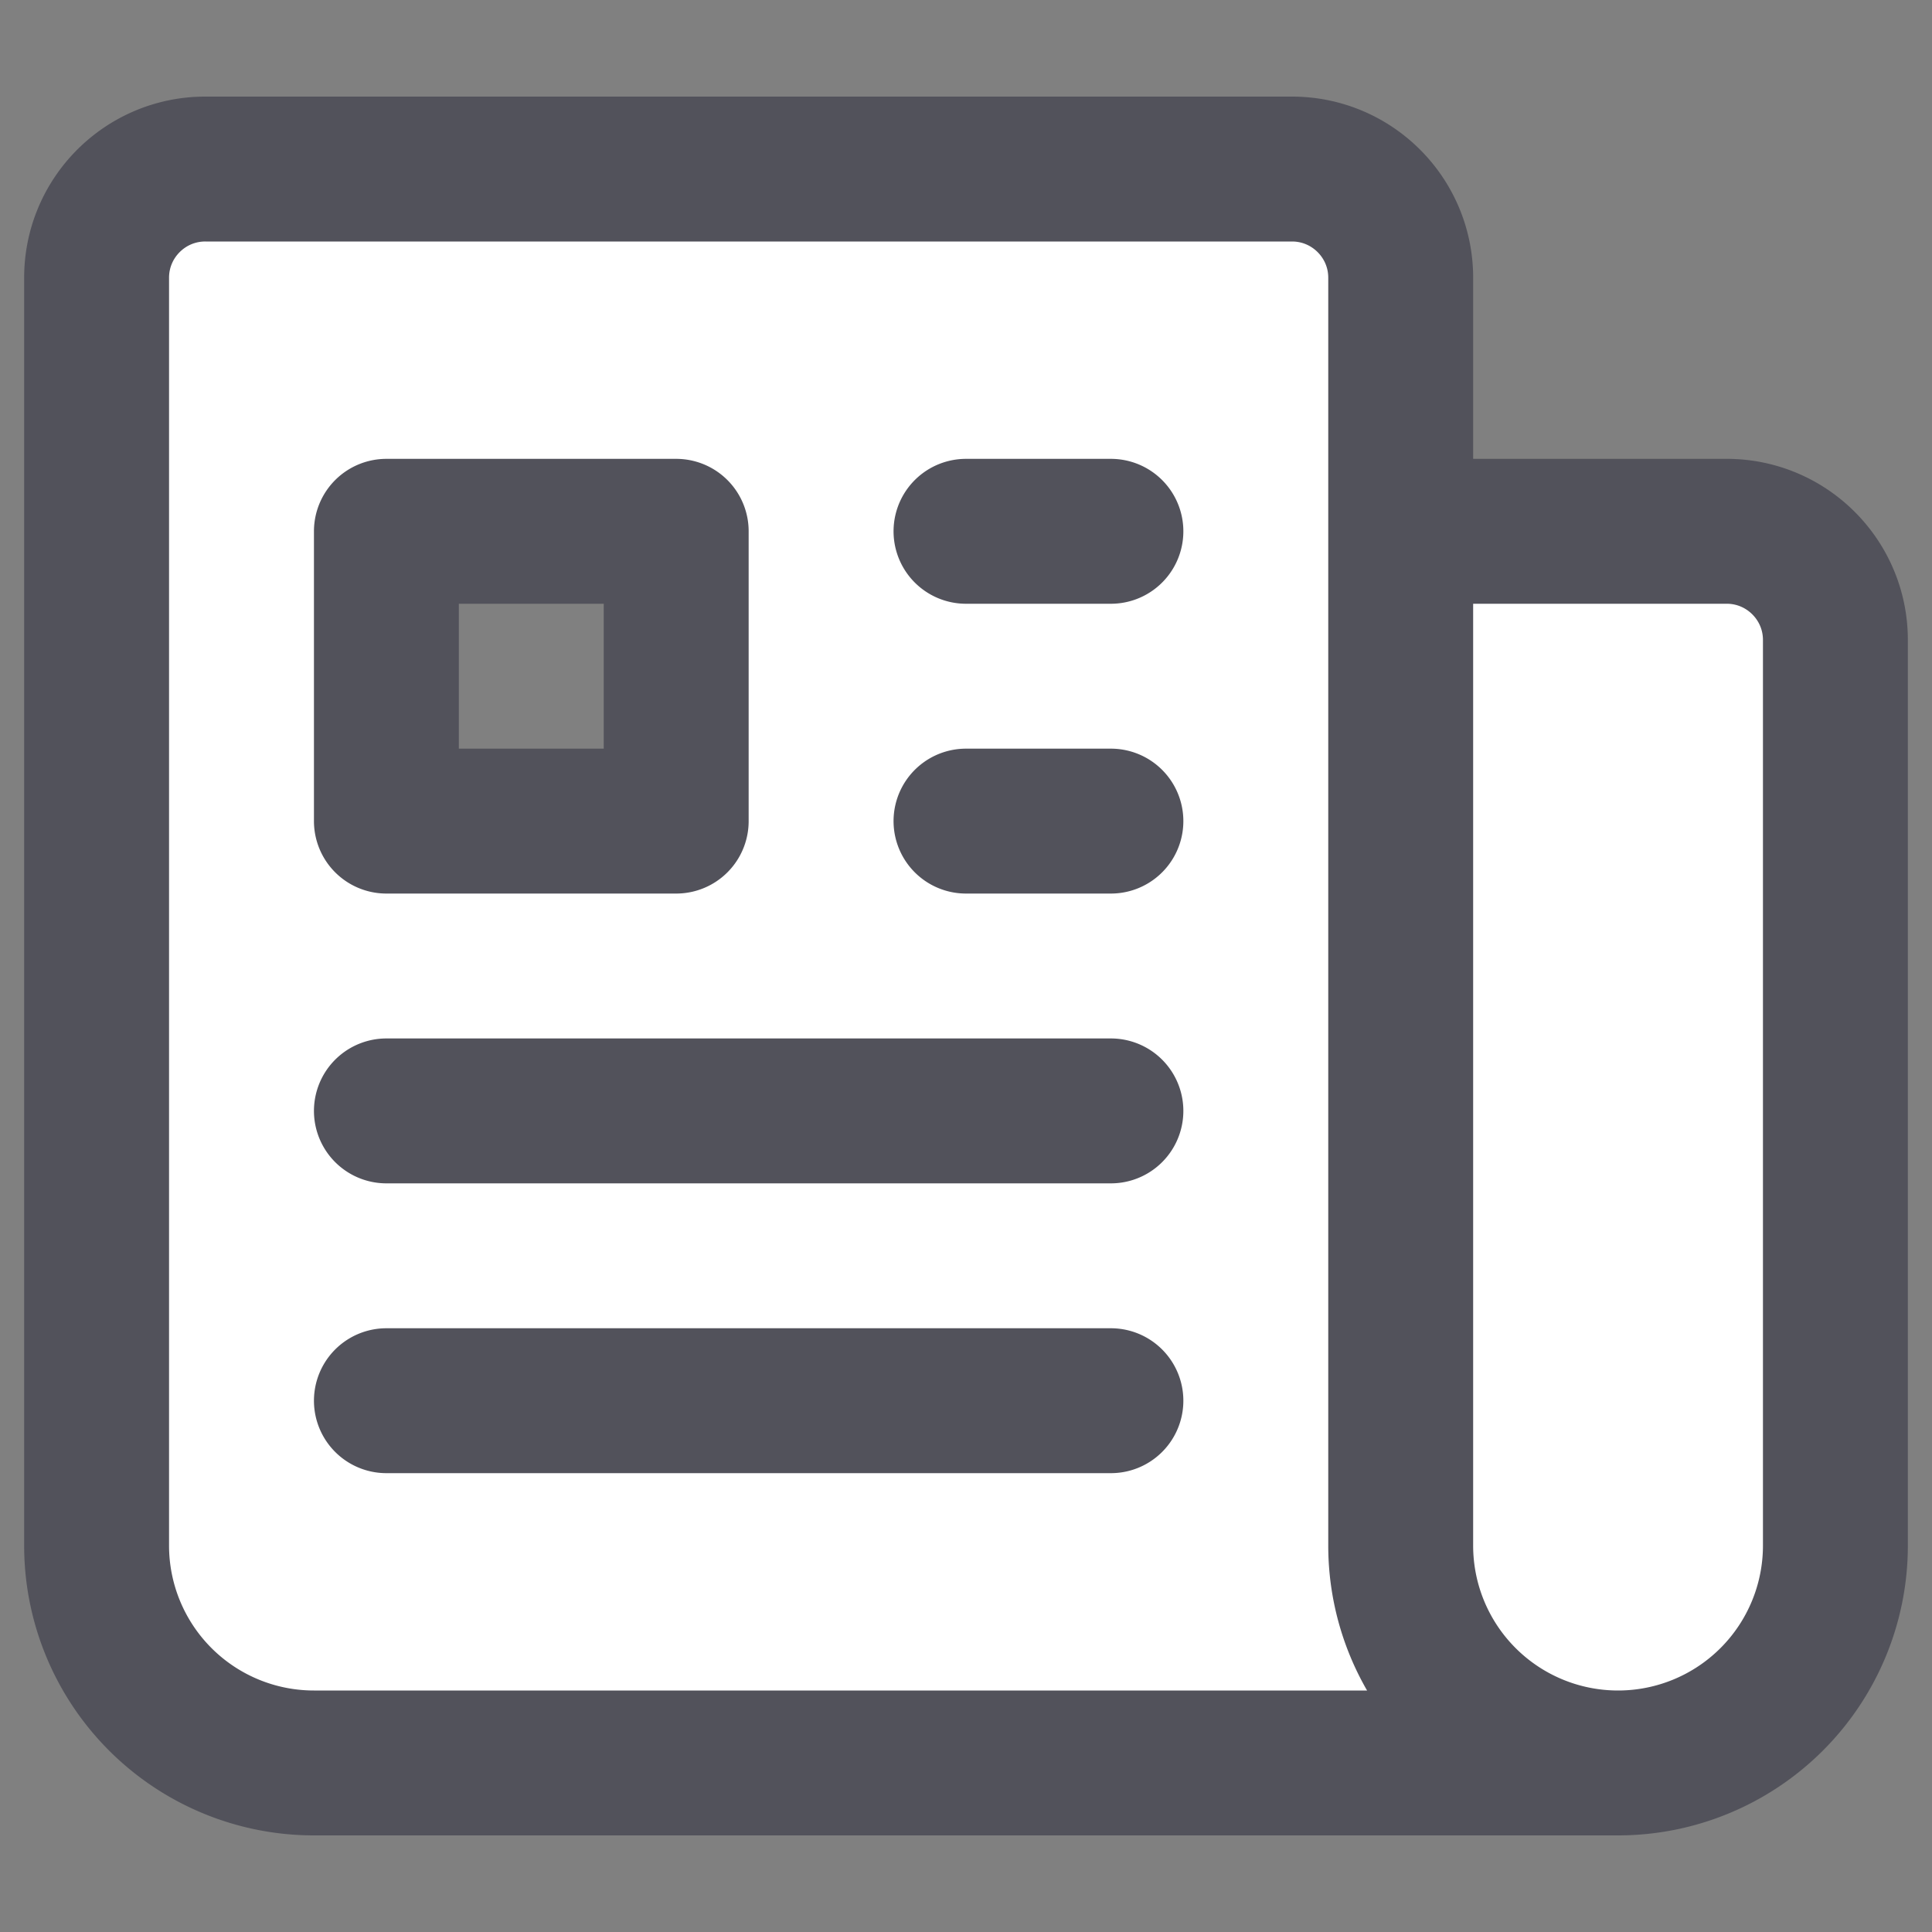 <?xml version="1.0" encoding="UTF-8" standalone="no"?>
<svg
   fill="none"
   viewBox="0 0 20 20"
   stroke-width="1.5"
   stroke="currentColor"
   class="w-6 h-6"
   version="1.1"
   id="svg4"
   sodipodi:docname="favico.svg"
   width="20"
   height="20"
   inkscape:version="1.2.2 (b0a8486, 2022-12-01)"
   inkscape:export-filename="favico.png"
   inkscape:export-xdpi="230.39999"
   inkscape:export-ydpi="230.39999"
   xmlns:inkscape="http://www.inkscape.org/namespaces/inkscape"
   xmlns:sodipodi="http://sodipodi.sourceforge.net/DTD/sodipodi-0.dtd"
   xmlns="http://www.w3.org/2000/svg"
   xmlns:svg="http://www.w3.org/2000/svg">
  <rect x="0" y="0" width="20" height="20" fill="#808080" stroke="none"/>
  <defs
     id="defs8">
    <linearGradient
       id="linearGradient985"
       inkscape:swatch="solid">
      <stop
         style="stop-color:#000000;stop-opacity:1;"
         offset="0"
         id="stop983" />
    </linearGradient>
  </defs>
  <sodipodi:namedview
     id="namedview6"
     pagecolor="#ffffff"
     bordercolor="#000000"
     borderopacity="0.25"
     inkscape:showpageshadow="2"
     inkscape:pageopacity="0.0"
     inkscape:pagecheckerboard="0"
     inkscape:deskcolor="#d1d1d1"
     showgrid="false"
     inkscape:zoom="9.8333333"
     inkscape:cx="-0.9661017"
     inkscape:cy="9.3559322"
     inkscape:window-width="1448"
     inkscape:window-height="740"
     inkscape:window-x="101"
     inkscape:window-y="25"
     inkscape:window-maximized="0"
     inkscape:current-layer="svg4" />
  <path
     stroke-linecap="round"
     stroke-linejoin="round"
     d="m 10,5.5 h 1.5 m -1.5,3 h 1.5 m -7.5,3 h 7.5 m -7.5,3 h 7.5 m 3,-9 h 3.375 C 18.496,5.5 19,6.004 19,6.625 V 16 a 2.25,2.25 0 0 1 -2.25,2.25 M 14.5,5.5 V 16 a 2.25,2.25 0 0 0 2.25,2.25 M 14.5,5.5 V 2.875 C 14.5,2.254 13.996,1.75 13.375,1.75 H 2.125 C 1.504,1.75 1,2.254 1,2.875 V 16 a 2.25,2.25 0 0 0 2.25,2.25 h 13.5 M 4,5.5 h 3 v 3 H 4 Z"
     id="path2"
     style="stroke:#52525b;stroke-opacity:1;fill:#ffffff;fill-opacity:1" />
</svg>
